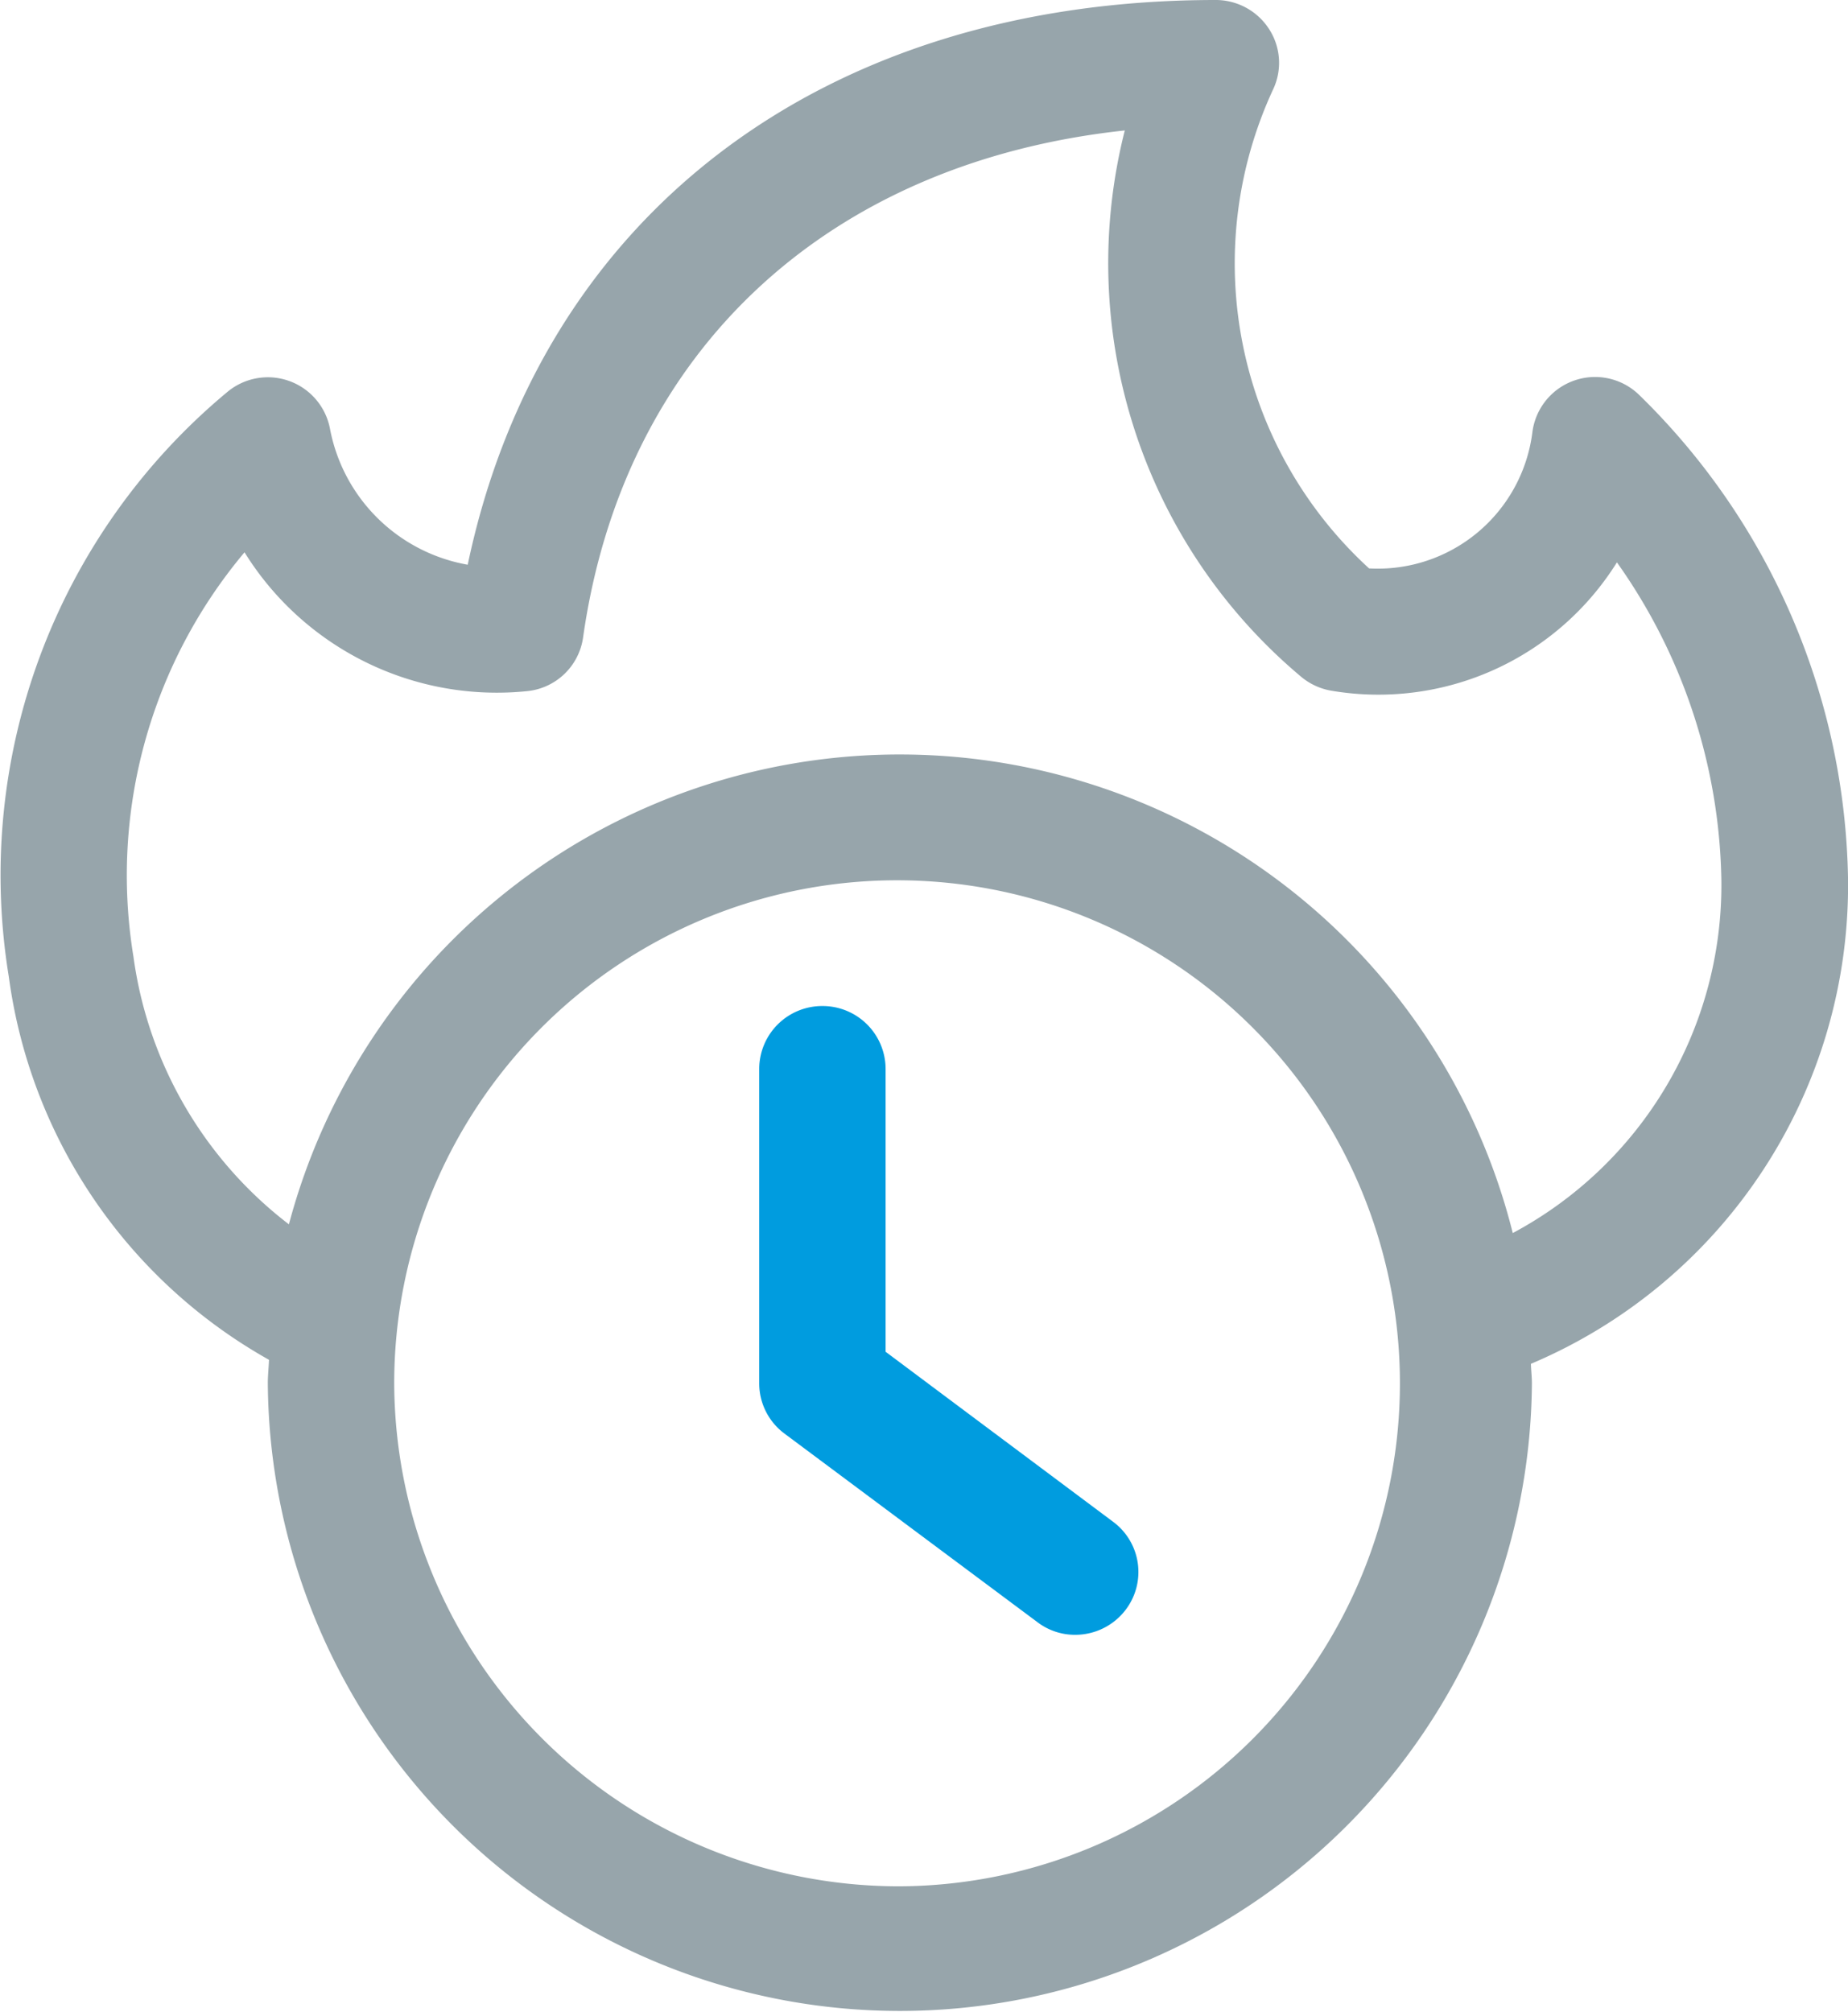 <?xml version="1.0" encoding="utf-8"?>
<!-- Generator: Adobe Illustrator 22.1.0, SVG Export Plug-In . SVG Version: 6.00 Build 0)  -->
<svg id="rychla_instalace" data-name="rychla instalace" xmlns="http://www.w3.org/2000/svg" width="55.125" height="60" viewBox="0 0 55.125 60">  
    <defs>    
        <style>      .cls-1 {        fill: #97a5ab;      }      .cls-1, .cls-2 {        fill-rule: evenodd;      }      .cls-2 {        fill: #009cdf;      }    </style>  
    </defs>  
    <path id="Tvar_14" data-name="Tvar 14" class="cls-1" d="M498.447,1930.67c0.006,0.2.03,0.39,0.03,0.58a18.854,18.854,0,0,1-37.707,0c0-.24.027-0.47,0.035-0.7a15.46,15.46,0,0,1-7.762-11.43,18.729,18.729,0,0,1,6.506-17.42,1.886,1.886,0,0,1,3.076,1.09,5.077,5.077,0,0,0,4.108,4.05c2.19-10.43,10.6-16.84,22.317-16.84a1.891,1.891,0,0,1,1.589.87,1.849,1.849,0,0,1,.121,1.79,12.328,12.328,0,0,0,2.86,14.29,4.649,4.649,0,0,0,4.87-4.05,1.885,1.885,0,0,1,3.2-1.11,20.605,20.605,0,0,1,6.217,14.43A15.492,15.492,0,0,1,498.447,1930.67Zm-18.824,15.58a15,15,0,1,0-15.083-15A15.06,15.06,0,0,0,479.623,1946.25Zm21.39-39.48a8.389,8.389,0,0,1-8.5,3.83,1.9,1.9,0,0,1-.909-0.41,16.093,16.093,0,0,1-5.271-16.3c-8.849.95-14.944,6.56-16.159,15.12a1.871,1.871,0,0,1-1.671,1.6,8.859,8.859,0,0,1-8.428-4.14,14.969,14.969,0,0,0-3.313,12.06,12.11,12.11,0,0,0,4.637,7.98,18.852,18.852,0,0,1,36.507.26,11.766,11.766,0,0,0,6.223-10.5A16.831,16.831,0,0,0,501.013,1906.77Z" transform="translate(-452.781 -1890)"/>  
    <path id="Tvar_14_kopie" data-name="Tvar 14 kopie" class="cls-2" d="M477.313,1920a1.879,1.879,0,0,1,1.885,1.87v8.44l6.787,5.07a1.862,1.862,0,0,1,.377,2.62,1.888,1.888,0,0,1-1.509.75,1.844,1.844,0,0,1-1.13-.38l-7.541-5.62a1.865,1.865,0,0,1-.754-1.5v-9.38A1.879,1.879,0,0,1,477.313,1920Z" transform="translate(-452.781 -1890)"/>
</svg>
